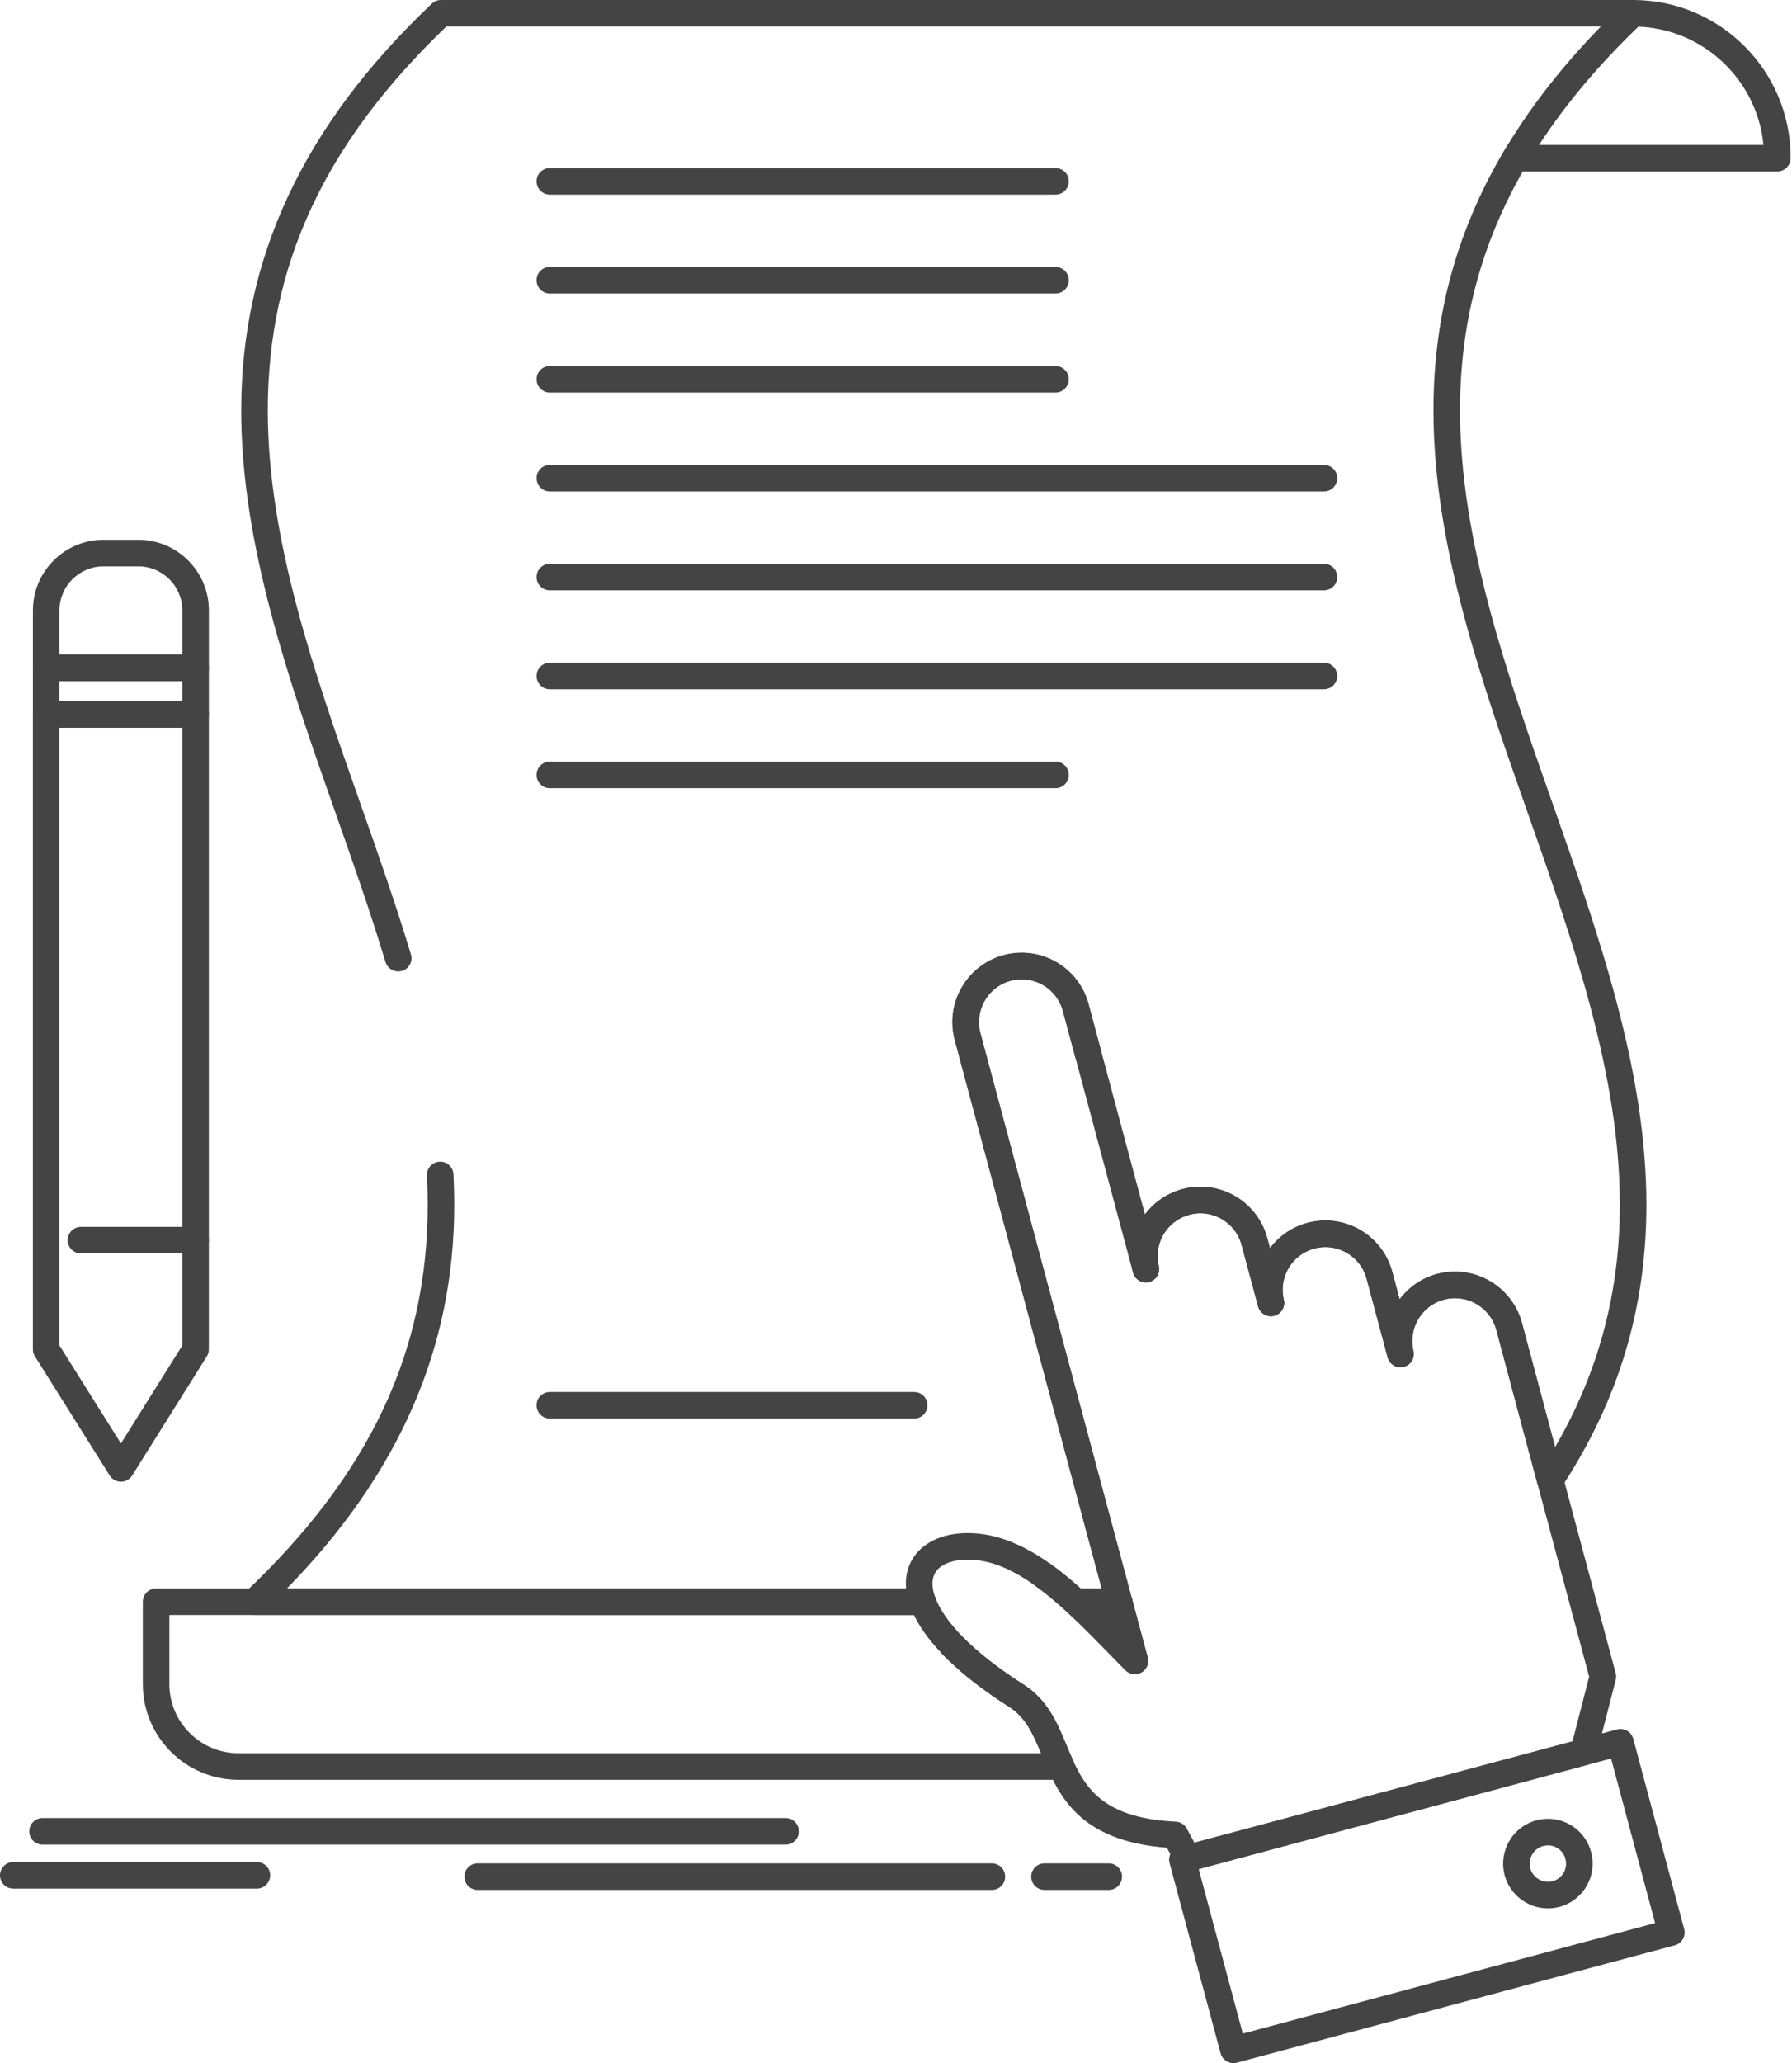 <?xml version="1.0" encoding="UTF-8"?> <svg xmlns="http://www.w3.org/2000/svg" width="570" height="656" viewBox="0 0 570 656" fill="none"> <path d="M337.559 565.904H337.529H75.84C59.068 565.904 45.428 552.259 45.428 535.487V509.292C45.428 506.959 47.318 505.069 49.651 505.069H293.488C295.268 505.069 296.851 506.18 297.46 507.854C299.199 512.656 305.177 522.661 325.685 535.693C333.247 540.529 336.339 547.955 339.331 555.139C339.939 556.597 340.547 558.065 341.201 559.518C341.578 560.152 341.794 560.891 341.794 561.68C341.794 564.013 339.904 565.903 337.571 565.903L337.559 565.904ZM53.874 513.516V535.487C53.874 547.599 63.728 557.457 75.839 557.457H331.144C328.58 551.324 326.207 546.055 321.144 542.817C305.684 532.993 295.231 522.922 290.697 513.515L53.874 513.516ZM360.971 532.314C359.875 532.314 358.789 531.887 357.974 531.067C356.225 529.308 354.47 527.508 352.7 525.698C348.321 521.213 343.786 516.573 339.241 512.41C337.959 511.233 337.527 509.388 338.155 507.764C338.784 506.14 340.352 505.069 342.092 505.069H355.949C357.864 505.069 359.539 506.357 360.031 508.207L364.923 526.522C365.119 527.004 365.225 527.537 365.225 528.085C365.225 530.418 363.34 532.304 361.007 532.309C360.992 532.314 360.982 532.314 360.971 532.314L360.971 532.314Z" fill="#444444"></path> <path d="M355.938 513.507H342.082C341.026 513.507 340 513.11 339.226 512.396C327.104 501.265 317.647 496.182 308.568 495.915C308.291 495.905 308.02 495.9 307.748 495.9C305.134 495.9 296.597 496.453 296.597 503.542C296.597 504.849 296.878 506.297 297.447 507.846C297.914 509.143 297.723 510.581 296.934 511.712C296.144 512.843 294.852 513.512 293.475 513.512L80.965 513.507C79.236 513.507 77.682 512.451 77.044 510.847C76.405 509.239 76.807 507.403 78.064 506.217C117.616 468.791 136.043 429.651 136.043 383.04C136.043 380.013 135.963 376.906 135.807 373.799C135.686 371.471 137.481 369.485 139.809 369.369C142.117 369.224 144.123 371.044 144.238 373.371C144.404 376.619 144.49 379.872 144.49 383.04C144.49 428.43 127.069 468.44 91.282 505.061H288.205C288.165 504.548 288.139 504.045 288.139 503.543C288.139 493.633 296.541 487.098 308.809 487.475C322.605 487.882 334.6 496.861 343.705 505.061H350.417L345.118 485.399L303.67 330.692C303.172 328.832 302.926 326.926 302.926 325.021C302.926 315.036 309.643 306.263 319.266 303.689C321.121 303.191 323.031 302.94 324.942 302.94C334.917 302.94 343.675 309.667 346.234 319.289L350.13 333.819C350.739 336.077 349.396 338.389 347.149 338.993C344.892 339.606 342.579 338.259 341.976 336.006L338.074 321.466C336.495 315.523 331.091 311.381 324.942 311.381C323.771 311.381 322.594 311.537 321.453 311.843C315.515 313.432 311.373 318.847 311.373 325.015C311.373 326.192 311.523 327.363 311.83 328.509L353.273 483.216L360.005 508.198C360.347 509.465 360.08 510.823 359.281 511.864C358.481 512.909 357.245 513.518 355.932 513.518L355.938 513.507ZM493.089 474.86C492.863 474.86 492.642 474.84 492.416 474.805C490.777 474.539 489.439 473.337 489.012 471.728L475.935 422.804C474.332 416.896 468.917 412.758 462.769 412.758C461.592 412.758 460.416 412.914 459.279 413.221C453.347 414.81 449.199 420.24 449.199 426.419C449.199 427.464 449.325 428.51 449.566 429.531C450.104 431.778 448.736 434.041 446.494 434.604C444.247 435.172 441.974 433.829 441.376 431.602L434.684 406.575C433.1 400.652 427.706 396.515 421.562 396.515C420.381 396.515 419.189 396.676 418.033 396.987C412.105 398.576 407.973 403.976 407.973 410.119C407.973 411.18 408.098 412.246 408.355 413.287C408.898 415.534 407.53 417.796 405.293 418.37C403.061 418.943 400.773 417.605 400.17 415.373L394.916 395.835C393.327 389.908 387.943 385.775 381.808 385.775C380.632 385.775 379.455 385.931 378.304 386.248C372.346 387.836 368.193 393.236 368.193 399.38C368.193 400.435 368.319 401.501 368.575 402.547C369.118 404.794 367.751 407.062 365.514 407.63C363.271 408.203 360.989 406.861 360.39 404.629L360.219 403.98C360.144 403.714 360.104 403.437 360.084 403.17C359.862 401.914 359.752 400.642 359.752 399.38C359.752 389.41 366.479 380.651 376.117 378.088C377.972 377.585 379.898 377.328 381.818 377.328C391.763 377.328 400.507 384.04 403.081 393.648L403.951 396.886C406.837 393.04 410.969 390.139 415.846 388.832C417.716 388.329 419.642 388.068 421.568 388.068C431.527 388.068 440.28 394.78 442.85 404.393L445.187 413.136C448.078 409.28 452.211 406.374 457.098 405.067C458.953 404.569 460.864 404.318 462.774 404.318C472.724 404.318 481.497 411.02 484.096 420.612L494.649 460.119C508.49 436.279 515.242 410.968 515.242 383.029C515.242 341.672 500.295 299.229 485.84 258.183C471.144 216.464 455.955 173.326 455.955 130.516C455.955 99.817 463.648 72.231 479.474 46.173C480.686 44.182 483.28 43.543 485.276 44.755C487.267 45.967 487.901 48.561 486.694 50.557C471.697 75.257 464.402 101.412 464.402 130.522C464.402 171.89 479.349 214.338 493.809 255.389C508.5 297.103 523.688 340.236 523.688 383.041C523.688 415.902 514.835 445.319 496.625 472.976C495.826 474.162 494.493 474.861 493.091 474.861L493.089 474.86ZM126.658 308.879C124.843 308.879 123.169 307.702 122.616 305.872C117.83 290.01 112.133 273.83 106.623 258.185C91.927 216.465 76.728 173.322 76.728 130.508C76.728 82.071 96.562 39.758 137.366 1.156C138.15 0.412 139.191 0 140.267 0H519.466C521.799 0 523.689 1.89 523.689 4.223C523.689 6.556 521.799 8.446 519.466 8.446L141.966 8.451C103.233 45.54 85.179 84.368 85.179 130.518C85.179 171.886 100.131 214.334 114.591 255.39C120.131 271.127 125.863 287.396 130.705 303.445C131.379 305.677 130.117 308.035 127.88 308.708C127.477 308.829 127.065 308.884 126.663 308.884L126.658 308.879Z" fill="#444444"></path> <path d="M565.335 54.526H481.967C480.453 54.526 479.051 53.712 478.301 52.4C477.547 51.082 477.562 49.468 478.332 48.161C487.849 32.002 500.715 16.19 516.587 1.157C517.372 0.413 518.413 0.001 519.493 0.001C547.1 0.001 569.564 22.464 569.564 50.071V50.302C569.559 52.635 567.668 54.525 565.335 54.525L565.335 54.526ZM489.548 46.08H560.92C558.954 25.537 541.996 9.298 521.142 8.478C508.502 20.614 497.903 33.228 489.548 46.08Z" fill="#444444"></path> <path d="M377.78 595.095C376.257 595.095 374.814 594.271 374.065 592.878L371.169 587.509C342.753 585.357 336.544 570.429 331.525 558.378C328.81 551.852 326.463 546.216 321.143 542.828C312.38 537.247 305.205 531.596 299.816 526.03C298.193 524.356 298.238 521.681 299.912 520.057C301.586 518.433 304.256 518.478 305.885 520.153C310.817 525.246 317.479 530.474 325.684 535.698C333.246 540.51 336.337 547.935 339.324 555.125C344.221 566.885 348.847 577.997 373.98 579.218C375.458 579.288 376.791 580.128 377.495 581.43L379.908 585.91L410.014 577.876L500.18 553.688L505.479 533.129L482.805 448.504L475.952 422.812C474.348 416.905 468.934 412.767 462.785 412.767C461.609 412.767 460.438 412.923 459.296 413.23C453.364 414.818 449.216 420.248 449.216 426.427C449.216 427.473 449.342 428.519 449.583 429.54C450.121 431.787 448.753 434.049 446.511 434.612C444.264 435.18 441.991 433.838 441.393 431.611L434.701 406.584C433.117 400.661 427.723 396.523 421.579 396.523C420.398 396.523 419.206 396.684 418.05 396.996C412.122 398.585 407.99 403.979 407.99 410.123C407.99 411.184 408.115 412.25 408.372 413.29C408.915 415.538 407.547 417.8 405.31 418.373C403.078 418.946 400.785 417.609 400.187 415.377L394.933 395.839C393.344 389.911 387.959 385.779 381.825 385.779C380.649 385.779 379.472 385.934 378.321 386.251C372.358 387.84 368.205 393.24 368.205 399.383C368.205 400.439 368.331 401.505 368.587 402.551C369.13 404.798 367.763 407.065 365.52 407.634C363.278 408.207 360.996 406.864 360.397 404.632L338.1 321.46C336.521 315.517 331.116 311.374 324.968 311.374C323.796 311.374 322.62 311.53 321.479 311.837C315.546 313.426 311.398 318.84 311.398 325.009C311.398 326.185 311.554 327.357 311.856 328.503L363.616 521.642L365.059 526.981C365.556 528.832 364.752 530.787 363.093 531.742C361.434 532.698 359.332 532.416 357.985 531.059C356.275 529.339 354.561 527.585 352.836 525.815C345.164 517.962 337.231 509.837 329.11 504.07C327.21 502.717 326.768 500.078 328.115 498.177C329.467 496.277 332.107 495.829 334.007 497.182C340.508 501.802 346.712 507.634 352.73 513.668L303.7 330.684C303.203 328.824 302.956 326.918 302.956 325.013C302.956 315.028 309.673 306.255 319.296 303.681C321.151 303.183 323.062 302.932 324.972 302.932C334.947 302.932 343.706 309.659 346.264 319.282L364.188 386.144C367.084 382.293 371.227 379.392 376.124 378.09C377.979 377.587 379.904 377.331 381.825 377.331C391.77 377.331 400.513 384.042 403.088 393.656L403.957 396.894C406.843 393.047 410.971 390.142 415.853 388.839C417.723 388.332 419.649 388.075 421.574 388.075C431.534 388.075 440.287 394.787 442.856 404.4L445.194 413.144C448.085 409.287 452.218 406.376 457.104 405.069C458.96 404.571 460.87 404.32 462.781 404.32C472.73 404.32 481.499 411.022 484.102 420.615L490.955 446.321L513.917 532.018C514.108 532.721 514.113 533.461 513.932 534.164L507.743 558.181C507.361 559.654 506.219 560.811 504.746 561.203L378.909 594.939C378.531 595.044 378.154 595.094 377.782 595.094L377.78 595.095Z" fill="#444444"></path> <path d="M392.325 656C390.459 656 388.755 654.753 388.247 652.868L372.018 592.385C371.727 591.304 371.878 590.148 372.441 589.183C372.999 588.212 373.924 587.503 375.005 587.217L514.344 549.897C515.43 549.605 516.581 549.756 517.547 550.319C518.517 550.877 519.226 551.802 519.512 552.883L535.701 613.366C536.305 615.618 534.967 617.931 532.715 618.534L393.414 655.859C393.052 655.955 392.685 656 392.323 656L392.325 656ZM381.274 594.281L395.316 646.608L526.456 611.47L512.449 559.147L381.274 594.281Z" fill="#444444"></path> <path d="M492.358 606.795C485.932 606.795 480.271 602.456 478.592 596.242C478.27 595.03 478.115 593.803 478.115 592.577C478.115 586.146 482.448 580.48 488.653 578.801C489.879 578.474 491.121 578.308 492.363 578.308C498.813 578.308 504.464 582.657 506.099 588.891C506.42 590.083 506.586 591.335 506.586 592.577C506.586 598.987 502.262 604.633 496.068 606.302C494.847 606.629 493.6 606.795 492.358 606.795L492.358 606.795ZM492.363 586.76C491.86 586.76 491.347 586.83 490.844 586.961C488.325 587.645 486.561 589.953 486.561 592.577C486.561 593.075 486.626 593.578 486.757 594.07C487.561 597.067 490.774 598.972 493.881 598.148C496.385 597.474 498.139 595.181 498.139 592.582C498.139 592.079 498.069 591.567 497.933 591.069C497.265 588.52 494.977 586.76 492.363 586.76L492.363 586.76Z" fill="#444444"></path> <path d="M38.468 471.124C37.016 471.124 35.663 470.38 34.894 469.148L11.109 431.28C10.686 430.606 10.46 429.827 10.46 429.032V227.154C10.46 224.821 12.351 222.931 14.683 222.931H62.205C64.538 222.931 66.428 224.821 66.428 227.154V429.032C66.428 429.827 66.202 430.601 65.784 431.275L42.044 469.143C41.275 470.375 39.923 471.124 38.47 471.124H38.468ZM18.911 427.816L38.463 458.957L57.986 427.821V231.375H18.911V427.816Z" fill="#444444"></path> <path d="M62.215 231.38H14.693C12.36 231.38 10.47 229.489 10.47 227.157V212.33C10.47 209.997 12.36 208.106 14.693 208.106H62.215C64.547 208.106 66.438 209.997 66.438 212.33V227.157C66.438 229.49 64.547 231.38 62.215 231.38ZM18.916 222.933H57.99V216.553H18.916V222.933Z" fill="#444444"></path> <path d="M62.215 216.553H14.693C12.36 216.553 10.47 214.662 10.47 212.33V194.074C10.47 181.701 20.535 171.635 32.909 171.635H44C56.373 171.635 66.439 181.7 66.439 194.074V212.33C66.439 214.662 64.548 216.553 62.216 216.553H62.215ZM18.916 208.106H57.99V194.075C57.99 186.362 51.711 180.083 43.999 180.083H32.907C25.195 180.083 18.916 186.357 18.916 194.075L18.916 208.106Z" fill="#444444"></path> <path d="M62.214 398.546H25.744C23.411 398.546 21.52 396.655 21.52 394.322C21.52 391.99 23.411 390.099 25.744 390.099H62.209C64.542 390.099 66.432 391.99 66.432 394.322C66.437 396.655 64.547 398.546 62.214 398.546H62.214Z" fill="#444444"></path> <path d="M335.744 61.887H174.885C172.552 61.887 170.662 59.996 170.662 57.664C170.662 55.331 172.552 53.441 174.885 53.441H335.744C338.077 53.441 339.967 55.331 339.967 57.664C339.962 59.997 338.072 61.887 335.739 61.887H335.744Z" fill="#444444"></path> <path d="M335.744 93.33H174.885C172.552 93.33 170.662 91.44 170.662 89.107C170.662 86.775 172.552 84.884 174.885 84.884H335.744C338.077 84.884 339.967 86.775 339.967 89.107C339.962 91.44 338.072 93.33 335.739 93.33H335.744Z" fill="#444444"></path> <path d="M335.744 124.823H174.885C172.552 124.823 170.662 122.932 170.662 120.599C170.662 118.267 172.552 116.376 174.885 116.376H335.744C338.077 116.376 339.967 118.267 339.967 120.599C339.962 122.932 338.072 124.823 335.739 124.823H335.744Z" fill="#444444"></path> <path d="M421.129 156.266H174.885C172.552 156.266 170.662 154.375 170.662 152.043C170.662 149.71 172.552 147.82 174.885 147.82H421.129C423.462 147.82 425.352 149.71 425.352 152.043C425.352 154.375 423.461 156.266 421.129 156.266Z" fill="#444444"></path> <path d="M421.129 187.709H174.885C172.552 187.709 170.662 185.819 170.662 183.486C170.662 181.153 172.552 179.263 174.885 179.263H421.129C423.462 179.263 425.352 181.153 425.352 183.486C425.352 185.819 423.461 187.709 421.129 187.709Z" fill="#444444"></path> <path d="M421.129 219.165H174.885C172.552 219.165 170.662 217.275 170.662 214.942C170.662 212.61 172.552 210.719 174.885 210.719H421.129C423.462 210.719 425.352 212.61 425.352 214.942C425.352 217.275 423.461 219.165 421.129 219.165Z" fill="#444444"></path> <path d="M335.744 250.609H174.885C172.552 250.609 170.662 248.718 170.662 246.386C170.662 244.053 172.552 242.162 174.885 242.162H335.744C338.077 242.162 339.967 244.053 339.967 246.386C339.962 248.719 338.072 250.609 335.739 250.609H335.744Z" fill="#444444"></path> <path d="M290.787 451.046H174.879C172.546 451.046 170.656 449.155 170.656 446.822C170.656 444.49 172.546 442.599 174.879 442.599H290.787C293.12 442.599 295.01 444.49 295.01 446.822C295.01 449.155 293.12 451.046 290.787 451.046Z" fill="#444444"></path> <path d="M249.883 586.523H13.524C11.191 586.523 9.301 584.633 9.301 582.3C9.301 579.967 11.191 578.077 13.524 578.077H249.883C252.216 578.077 254.106 579.967 254.106 582.3C254.106 584.633 252.216 586.523 249.883 586.523Z" fill="#444444"></path> <path d="M315.499 600.926H151.924C149.591 600.926 147.701 599.035 147.701 596.703C147.701 594.37 149.591 592.48 151.924 592.48H315.499C317.832 592.48 319.722 594.37 319.722 596.703C319.722 599.035 317.832 600.926 315.499 600.926Z" fill="#444444"></path> <path d="M352.67 600.926H332.233C329.9 600.926 328.009 599.035 328.009 596.703C328.009 594.37 329.9 592.48 332.233 592.48H352.67C355.003 592.48 356.893 594.37 356.893 596.703C356.893 599.035 355.008 600.926 352.67 600.926Z" fill="#444444"></path> <path d="M81.714 600.501H4.223C1.89 600.501 0 598.611 0 596.278C0 593.945 1.89 592.055 4.223 592.055H81.714C84.047 592.055 85.938 593.945 85.938 596.278C85.938 598.611 84.047 600.501 81.714 600.501Z" fill="#444444"></path> </svg> 